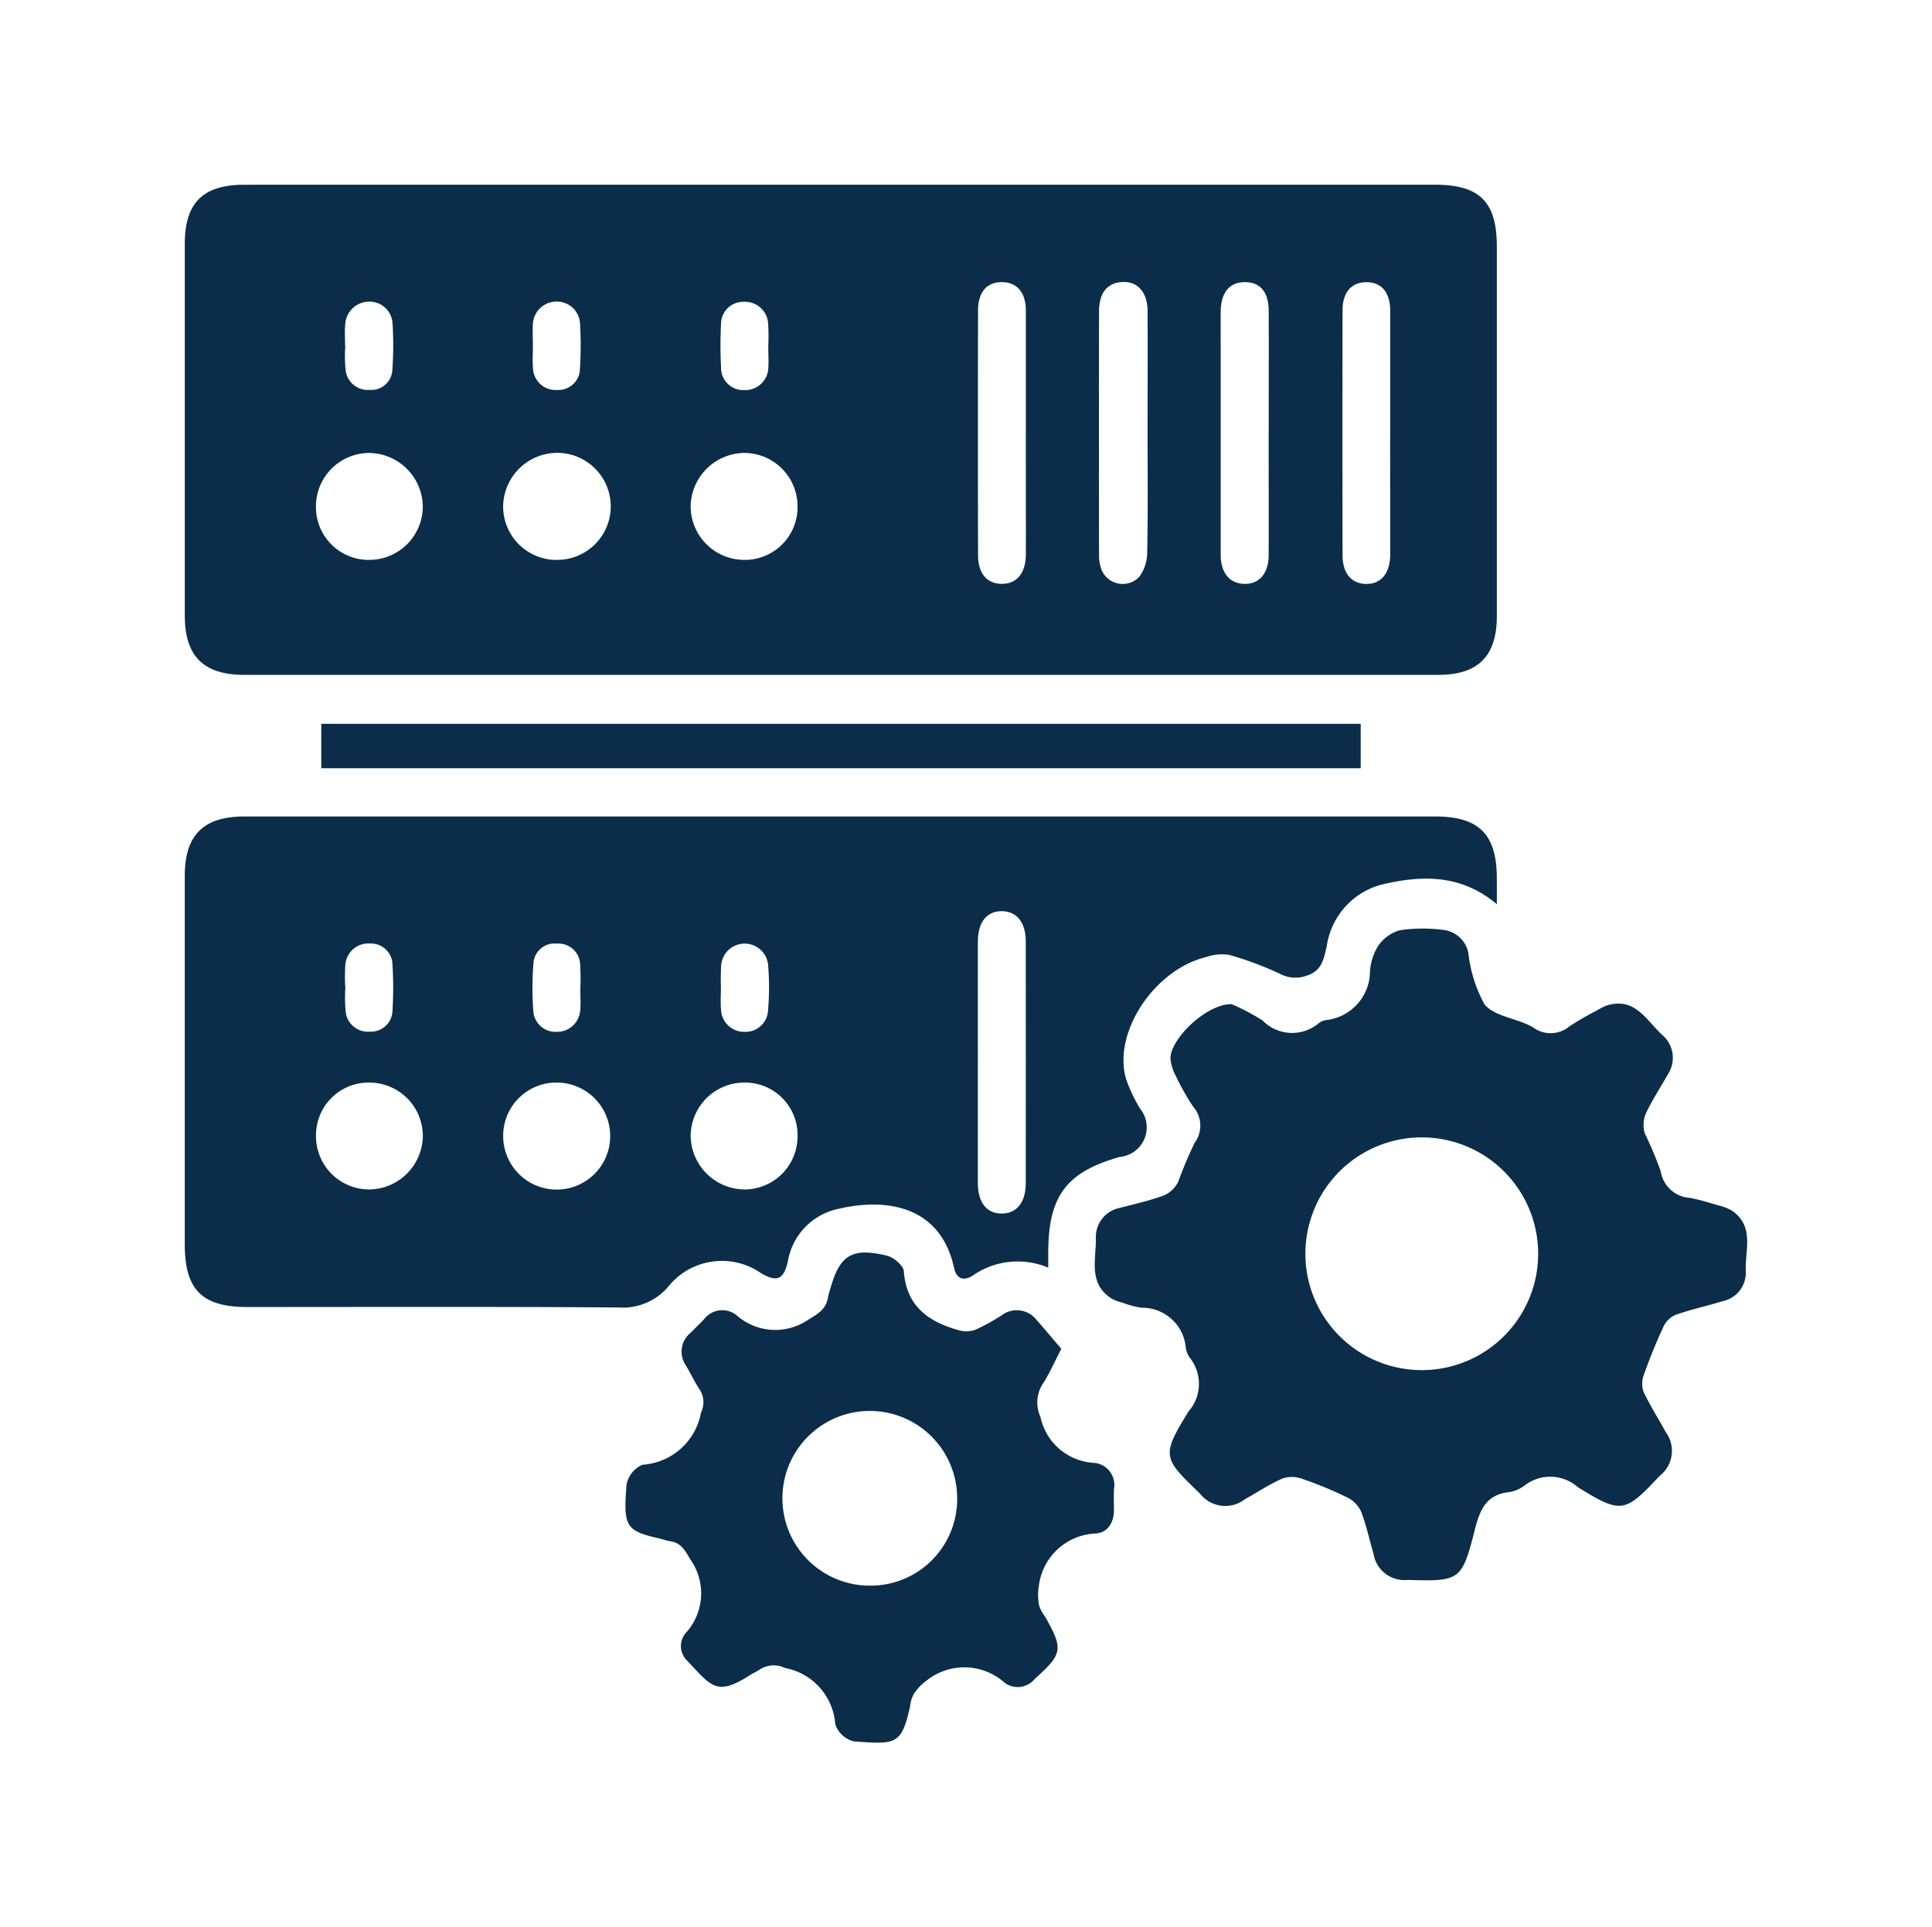 <?xml version="1.0" encoding="UTF-8"?> <svg xmlns="http://www.w3.org/2000/svg" xmlns:xlink="http://www.w3.org/1999/xlink" width="94.113" height="93.903" viewBox="0 0 94.113 93.903"><defs><filter id="Tracé_4917" x="0" y="0" width="81.914" height="41.882" filterUnits="userSpaceOnUse"><feOffset dy="3"></feOffset><feGaussianBlur stdDeviation="3" result="blur"></feGaussianBlur><feFlood flood-opacity="0.161"></feFlood><feComposite operator="in" in2="blur"></feComposite><feComposite in="SourceGraphic"></feComposite></filter><filter id="Tracé_4918" x="0" y="30.782" width="81.914" height="41.926" filterUnits="userSpaceOnUse"><feOffset dy="3"></feOffset><feGaussianBlur stdDeviation="3" result="blur-2"></feGaussianBlur><feFlood flood-opacity="0.161"></feFlood><feComposite operator="in" in2="blur-2"></feComposite><feComposite in="SourceGraphic"></feComposite></filter><filter id="Tracé_4919" x="44.344" y="36.241" width="49.77" height="49.748" filterUnits="userSpaceOnUse"><feOffset dy="3"></feOffset><feGaussianBlur stdDeviation="3" result="blur-3"></feGaussianBlur><feFlood flood-opacity="0.161"></feFlood><feComposite operator="in" in2="blur-3"></feComposite><feComposite in="SourceGraphic"></feComposite></filter><filter id="Tracé_4920" x="21.469" y="52.026" width="41.794" height="41.877" filterUnits="userSpaceOnUse"><feOffset dy="3"></feOffset><feGaussianBlur stdDeviation="3" result="blur-4"></feGaussianBlur><feFlood flood-opacity="0.161"></feFlood><feComposite operator="in" in2="blur-4"></feComposite><feComposite in="SourceGraphic"></feComposite></filter><filter id="Tracé_4921" x="6.646" y="26.266" width="68.638" height="20.164" filterUnits="userSpaceOnUse"><feOffset dy="3"></feOffset><feGaussianBlur stdDeviation="3" result="blur-5"></feGaussianBlur><feFlood flood-opacity="0.161"></feFlood><feComposite operator="in" in2="blur-5"></feComposite><feComposite in="SourceGraphic"></feComposite></filter></defs><g id="Groupe_12237" data-name="Groupe 12237" transform="translate(9 6)"><g transform="matrix(1, 0, 0, 1, -9, -6)" filter="url(#Tracé_4917)"><path id="Tracé_4917-2" data-name="Tracé 4917" d="M210.29,323.63h28.967c2.167,0,3.006.836,3.007,2.989q0,9.02,0,18.04c0,1.94-.912,2.852-2.848,2.852H181.252c-1.986,0-2.9-.909-2.9-2.885q0-9.058,0-18.116c0-2,.884-2.878,2.9-2.879Q195.769,323.628,210.29,323.63Zm14.962,12.117c0-1.987.01-3.974,0-5.961-.007-.988-.56-1.525-1.385-1.4-.634.1-.979.568-.98,1.421q-.011,5.923,0,11.845a1.991,1.991,0,0,0,.1.673,1.111,1.111,0,0,0,1.861.408,2.011,2.011,0,0,0,.385-1.182C225.274,339.619,225.253,337.683,225.252,335.747Zm5.9-.086c0-1.961.008-3.922,0-5.883-.006-.923-.409-1.394-1.148-1.4-.763-.008-1.181.5-1.191,1.445-.006.586,0,1.172,0,1.757q0,5.043,0,10.085c0,.88.443,1.4,1.156,1.413s1.175-.5,1.181-1.38C231.158,339.685,231.149,337.673,231.149,335.661Zm-11.829.075c0-1.987,0-3.973,0-5.96,0-.893-.426-1.391-1.156-1.4s-1.172.469-1.174,1.372q-.012,5.96,0,11.919c0,.9.429,1.4,1.146,1.41.742.007,1.182-.523,1.184-1.458C219.325,339.657,219.321,337.7,219.321,335.735Zm17.747.08c0-2.012,0-4.024,0-6.036,0-.9-.415-1.395-1.145-1.4s-1.175.477-1.177,1.369q-.009,5.959,0,11.918c0,.891.429,1.4,1.142,1.414.74.011,1.179-.519,1.182-1.455C237.072,339.686,237.068,337.751,237.068,335.815ZM208.2,339.292a2.6,2.6,0,0,0-2.629-2.594,2.648,2.648,0,0,0-2.578,2.592,2.618,2.618,0,0,0,2.615,2.619A2.568,2.568,0,0,0,208.2,339.292Zm-20.875,2.616a2.607,2.607,0,0,0,2.621-2.608,2.643,2.643,0,0,0-2.641-2.6,2.6,2.6,0,0,0-2.564,2.585A2.57,2.57,0,0,0,187.327,341.909Zm9.144,0a2.607,2.607,0,1,0-.043-5.213,2.643,2.643,0,0,0-2.567,2.6A2.605,2.605,0,0,0,196.471,341.911ZM186.161,331.5h.011a6.391,6.391,0,0,0,.012,1.14,1.084,1.084,0,0,0,1.162.986,1.029,1.029,0,0,0,1.119-1.013,16.935,16.935,0,0,0,.008-2.207,1.125,1.125,0,0,0-1.157-1.08,1.172,1.172,0,0,0-1.149,1.107C186.133,330.787,186.161,331.145,186.161,331.5Zm20.614.006h0a10.192,10.192,0,0,0-.008-1.142,1.131,1.131,0,0,0-1.208-1.028,1.075,1.075,0,0,0-1.085,1.067,21.011,21.011,0,0,0,0,2.134,1.083,1.083,0,0,0,1.126,1.1,1.128,1.128,0,0,0,1.176-1.059C206.8,332.221,206.775,331.862,206.775,331.506Zm-11.466-.069h0c0,.381-.027.765.006,1.143a1.1,1.1,0,0,0,1.174,1.049A1.047,1.047,0,0,0,197.6,332.6a17.838,17.838,0,0,0,.005-2.209,1.127,1.127,0,0,0-1.171-1.067,1.153,1.153,0,0,0-1.127,1.119C195.288,330.775,195.308,331.107,195.308,331.437Z" transform="translate(-169.35 -317.63)" fill="#0b2d4a"></path></g><g transform="matrix(1, 0, 0, 1, -9, -6)" filter="url(#Tracé_4918)"><path id="Tracé_4918-2" data-name="Tracé 4918" d="M242.265,478.642c-1.8-1.505-3.738-1.4-5.646-.945a3.642,3.642,0,0,0-2.638,2.989c-.145.6-.218,1.215-1.007,1.449a1.592,1.592,0,0,1-1.275-.1,16.333,16.333,0,0,0-2.473-.922,2.361,2.361,0,0,0-1.125.107c-2.565.63-4.588,3.745-3.88,5.993a7.828,7.828,0,0,0,.652,1.374,1.448,1.448,0,0,1-.977,2.371c-2.6.736-3.47,1.9-3.483,4.629,0,.227,0,.454,0,.765a3.836,3.836,0,0,0-3.681.387c-.452.29-.795.149-.908-.375-.671-3.1-3.414-3.434-5.772-2.844a3.146,3.146,0,0,0-2.321,2.513c-.193.868-.5,1.058-1.3.594a3.348,3.348,0,0,0-4.55.677,2.9,2.9,0,0,1-2.382.99c-6.037-.048-12.074-.023-18.111-.024-2.2,0-3.037-.848-3.037-3.052q0-8.98,0-17.96c0-1.981.911-2.888,2.907-2.888q29,0,58,0c2.139,0,3.005.869,3.006,3.011C242.265,477.753,242.265,478.127,242.265,478.642Zm-25.279,7.711c0,1.961-.005,3.923,0,5.884,0,.948.434,1.482,1.164,1.479s1.167-.55,1.168-1.484q.005-5.884,0-11.769c0-.932-.444-1.479-1.173-1.478s-1.156.533-1.159,1.483C216.981,482.43,216.986,484.391,216.986,486.353Zm-8.784,3.553a2.558,2.558,0,0,0-2.637-2.57,2.616,2.616,0,0,0-2.571,2.584,2.647,2.647,0,0,0,2.623,2.623A2.588,2.588,0,0,0,208.2,489.906Zm-23.459.008a2.593,2.593,0,0,0,2.593,2.628,2.639,2.639,0,0,0,2.612-2.631,2.606,2.606,0,0,0-2.576-2.575A2.561,2.561,0,0,0,184.744,489.915Zm11.71-2.579a2.589,2.589,0,0,0-2.592,2.63,2.607,2.607,0,1,0,2.592-2.63Zm1.166-4.534h0a11.274,11.274,0,0,0-.008-1.219,1.055,1.055,0,0,0-1.124-1.017,1.031,1.031,0,0,0-1.153.979,15.208,15.208,0,0,0-.007,2.285,1.08,1.08,0,0,0,1.121,1.034,1.13,1.13,0,0,0,1.168-1.071C197.645,483.465,197.62,483.132,197.62,482.8Zm6.848-.083h0c0,.355-.026.713.006,1.066a1.125,1.125,0,0,0,1.157,1.079,1.094,1.094,0,0,0,1.132-1.029,13.115,13.115,0,0,0,0-2.283,1.149,1.149,0,0,0-2.278.024A11.025,11.025,0,0,0,204.468,482.718Zm-18.3-.061h.009a7.409,7.409,0,0,0,.012,1.216,1.087,1.087,0,0,0,1.171.981,1.052,1.052,0,0,0,1.111-1.036,18.734,18.734,0,0,0,0-2.208,1.048,1.048,0,0,0-1.093-1.049,1.126,1.126,0,0,0-1.205,1.028A8.921,8.921,0,0,0,186.167,482.657Z" transform="translate(-169.35 -437.59)" fill="#0b2d4a"></path></g><g transform="matrix(1, 0, 0, 1, -9, -6)" filter="url(#Tracé_4919)"><path id="Tracé_4919-2" data-name="Tracé 4919" d="M402.155,504.786a10.078,10.078,0,0,1,1.514.8,2.012,2.012,0,0,0,2.728.129.75.75,0,0,1,.347-.153,2.4,2.4,0,0,0,2.152-2.39,2.721,2.721,0,0,1,.395-1.221,1.921,1.921,0,0,1,1.055-.767,7.74,7.74,0,0,1,2.13-.016,1.405,1.405,0,0,1,1.212,1.125,6.724,6.724,0,0,0,.793,2.513c.52.6,1.6.665,2.353,1.106a1.438,1.438,0,0,0,1.785-.05,13.313,13.313,0,0,1,1.321-.764,2.7,2.7,0,0,1,.475-.243c1.377-.444,1.939.709,2.707,1.42a1.464,1.464,0,0,1,.273,1.946c-.362.643-.772,1.264-1.079,1.931a1.414,1.414,0,0,0-.022.957,16.983,16.983,0,0,1,.764,1.821,1.535,1.535,0,0,0,1.43,1.294c.474.089.937.236,1.4.371a2.225,2.225,0,0,1,.636.249c1.124.768.63,1.939.677,2.956a1.413,1.413,0,0,1-1.126,1.457c-.754.228-1.527.4-2.271.657a1.157,1.157,0,0,0-.6.558c-.364.781-.689,1.583-.978,2.4a1.187,1.187,0,0,0,.006.822c.315.665.717,1.289,1.069,1.937a1.543,1.543,0,0,1-.293,2.136c-1.693,1.8-1.857,1.873-3.98.555a2.039,2.039,0,0,0-2.6-.086,1.659,1.659,0,0,1-.768.324c-1.117.122-1.417.883-1.658,1.835-.628,2.479-.726,2.518-3.27,2.441a1.522,1.522,0,0,1-1.662-1.263c-.2-.682-.346-1.386-.6-2.049a1.422,1.422,0,0,0-.657-.693,19.2,19.2,0,0,0-2.251-.93,1.427,1.427,0,0,0-.953.005c-.625.276-1.2.664-1.8.995a1.561,1.561,0,0,1-2.2-.277c-1.819-1.74-1.876-1.831-.562-3.983a2.041,2.041,0,0,0,.088-2.608,1.084,1.084,0,0,1-.209-.488,2.133,2.133,0,0,0-2.171-1.969,5.019,5.019,0,0,1-.955-.259,1.965,1.965,0,0,1-.5-.194c-1.143-.739-.739-1.906-.757-2.93a1.444,1.444,0,0,1,1.191-1.486c.712-.191,1.438-.349,2.126-.605a1.426,1.426,0,0,0,.694-.661,19.459,19.459,0,0,1,.795-1.89,1.415,1.415,0,0,0-.077-1.787,11.582,11.582,0,0,1-.825-1.462,2.249,2.249,0,0,1-.27-.86C399.148,506.494,400.941,504.755,402.155,504.786Zm14.933,12.174a5.669,5.669,0,0,0-11.339-.03,5.669,5.669,0,1,0,11.339.03Z" transform="translate(-342.16 -458.86)" fill="#0b2d4a"></path></g><g transform="matrix(1, 0, 0, 1, -9, -6)" filter="url(#Tracé_4920)"><path id="Tracé_4920-2" data-name="Tracé 4920" d="M304.71,583.087c-.346.663-.584,1.221-.912,1.721a1.676,1.676,0,0,0-.106,1.592,2.823,2.823,0,0,0,2.635,2.245,1.08,1.08,0,0,1,.948,1.27c-.014.331-.007.662,0,.993.008.617-.286,1.126-.87,1.176a2.905,2.905,0,0,0-2.789,2.552,2.614,2.614,0,0,0,.014.967,1.855,1.855,0,0,0,.289.533c.9,1.594.858,1.807-.5,3.031a1.073,1.073,0,0,1-1.457.2,2.947,2.947,0,0,0-3.785-.14,2.488,2.488,0,0,0-.666.7,1.638,1.638,0,0,0-.169.582c-.423,1.908-.707,1.842-2.725,1.708a1.292,1.292,0,0,1-.918-.831,3.009,3.009,0,0,0-2.446-2.747,1.254,1.254,0,0,0-1.247.081c-.122.09-.269.145-.4.227-1.679,1.082-1.91.624-3.119-.662a.982.982,0,0,1-.085-1.338,2.856,2.856,0,0,0,.249-3.579c-.279-.477-.473-.846-1.038-.913a3.724,3.724,0,0,1-.367-.1c-1.749-.395-1.88-.551-1.715-2.652a1.313,1.313,0,0,1,.78-.968,3.1,3.1,0,0,0,2.846-2.54,1.144,1.144,0,0,0-.053-1.106c-.256-.378-.45-.8-.682-1.192a1.181,1.181,0,0,1,.224-1.588c.217-.215.435-.43.648-.649a1.118,1.118,0,0,1,1.58-.223,2.84,2.84,0,0,0,3.518.225c.5-.3.867-.52.955-1.1a3.242,3.242,0,0,1,.1-.368c.464-1.677,1.053-2.057,2.767-1.645.329.079.8.477.824.755.122,1.72,1.213,2.471,2.683,2.88a1.355,1.355,0,0,0,.823-.034,9.724,9.724,0,0,0,1.266-.7,1.223,1.223,0,0,1,1.71.249C303.914,582.14,304.289,582.595,304.71,583.087Zm-5.074,7.265a4.256,4.256,0,1,0-4.24,4.274A4.218,4.218,0,0,0,299.636,590.352Z" transform="translate(-253.01 -520.37)" fill="#0b2d4a"></path></g><g transform="matrix(1, 0, 0, 1, -9, -6)" filter="url(#Tracé_4921)"><path id="Tracé_4921-2" data-name="Tracé 4921" d="M261.533,452.256v2.164H210.9v-2.164Z" transform="translate(-195.25 -419.99)" fill="#0b2d4a"></path></g></g></svg> 